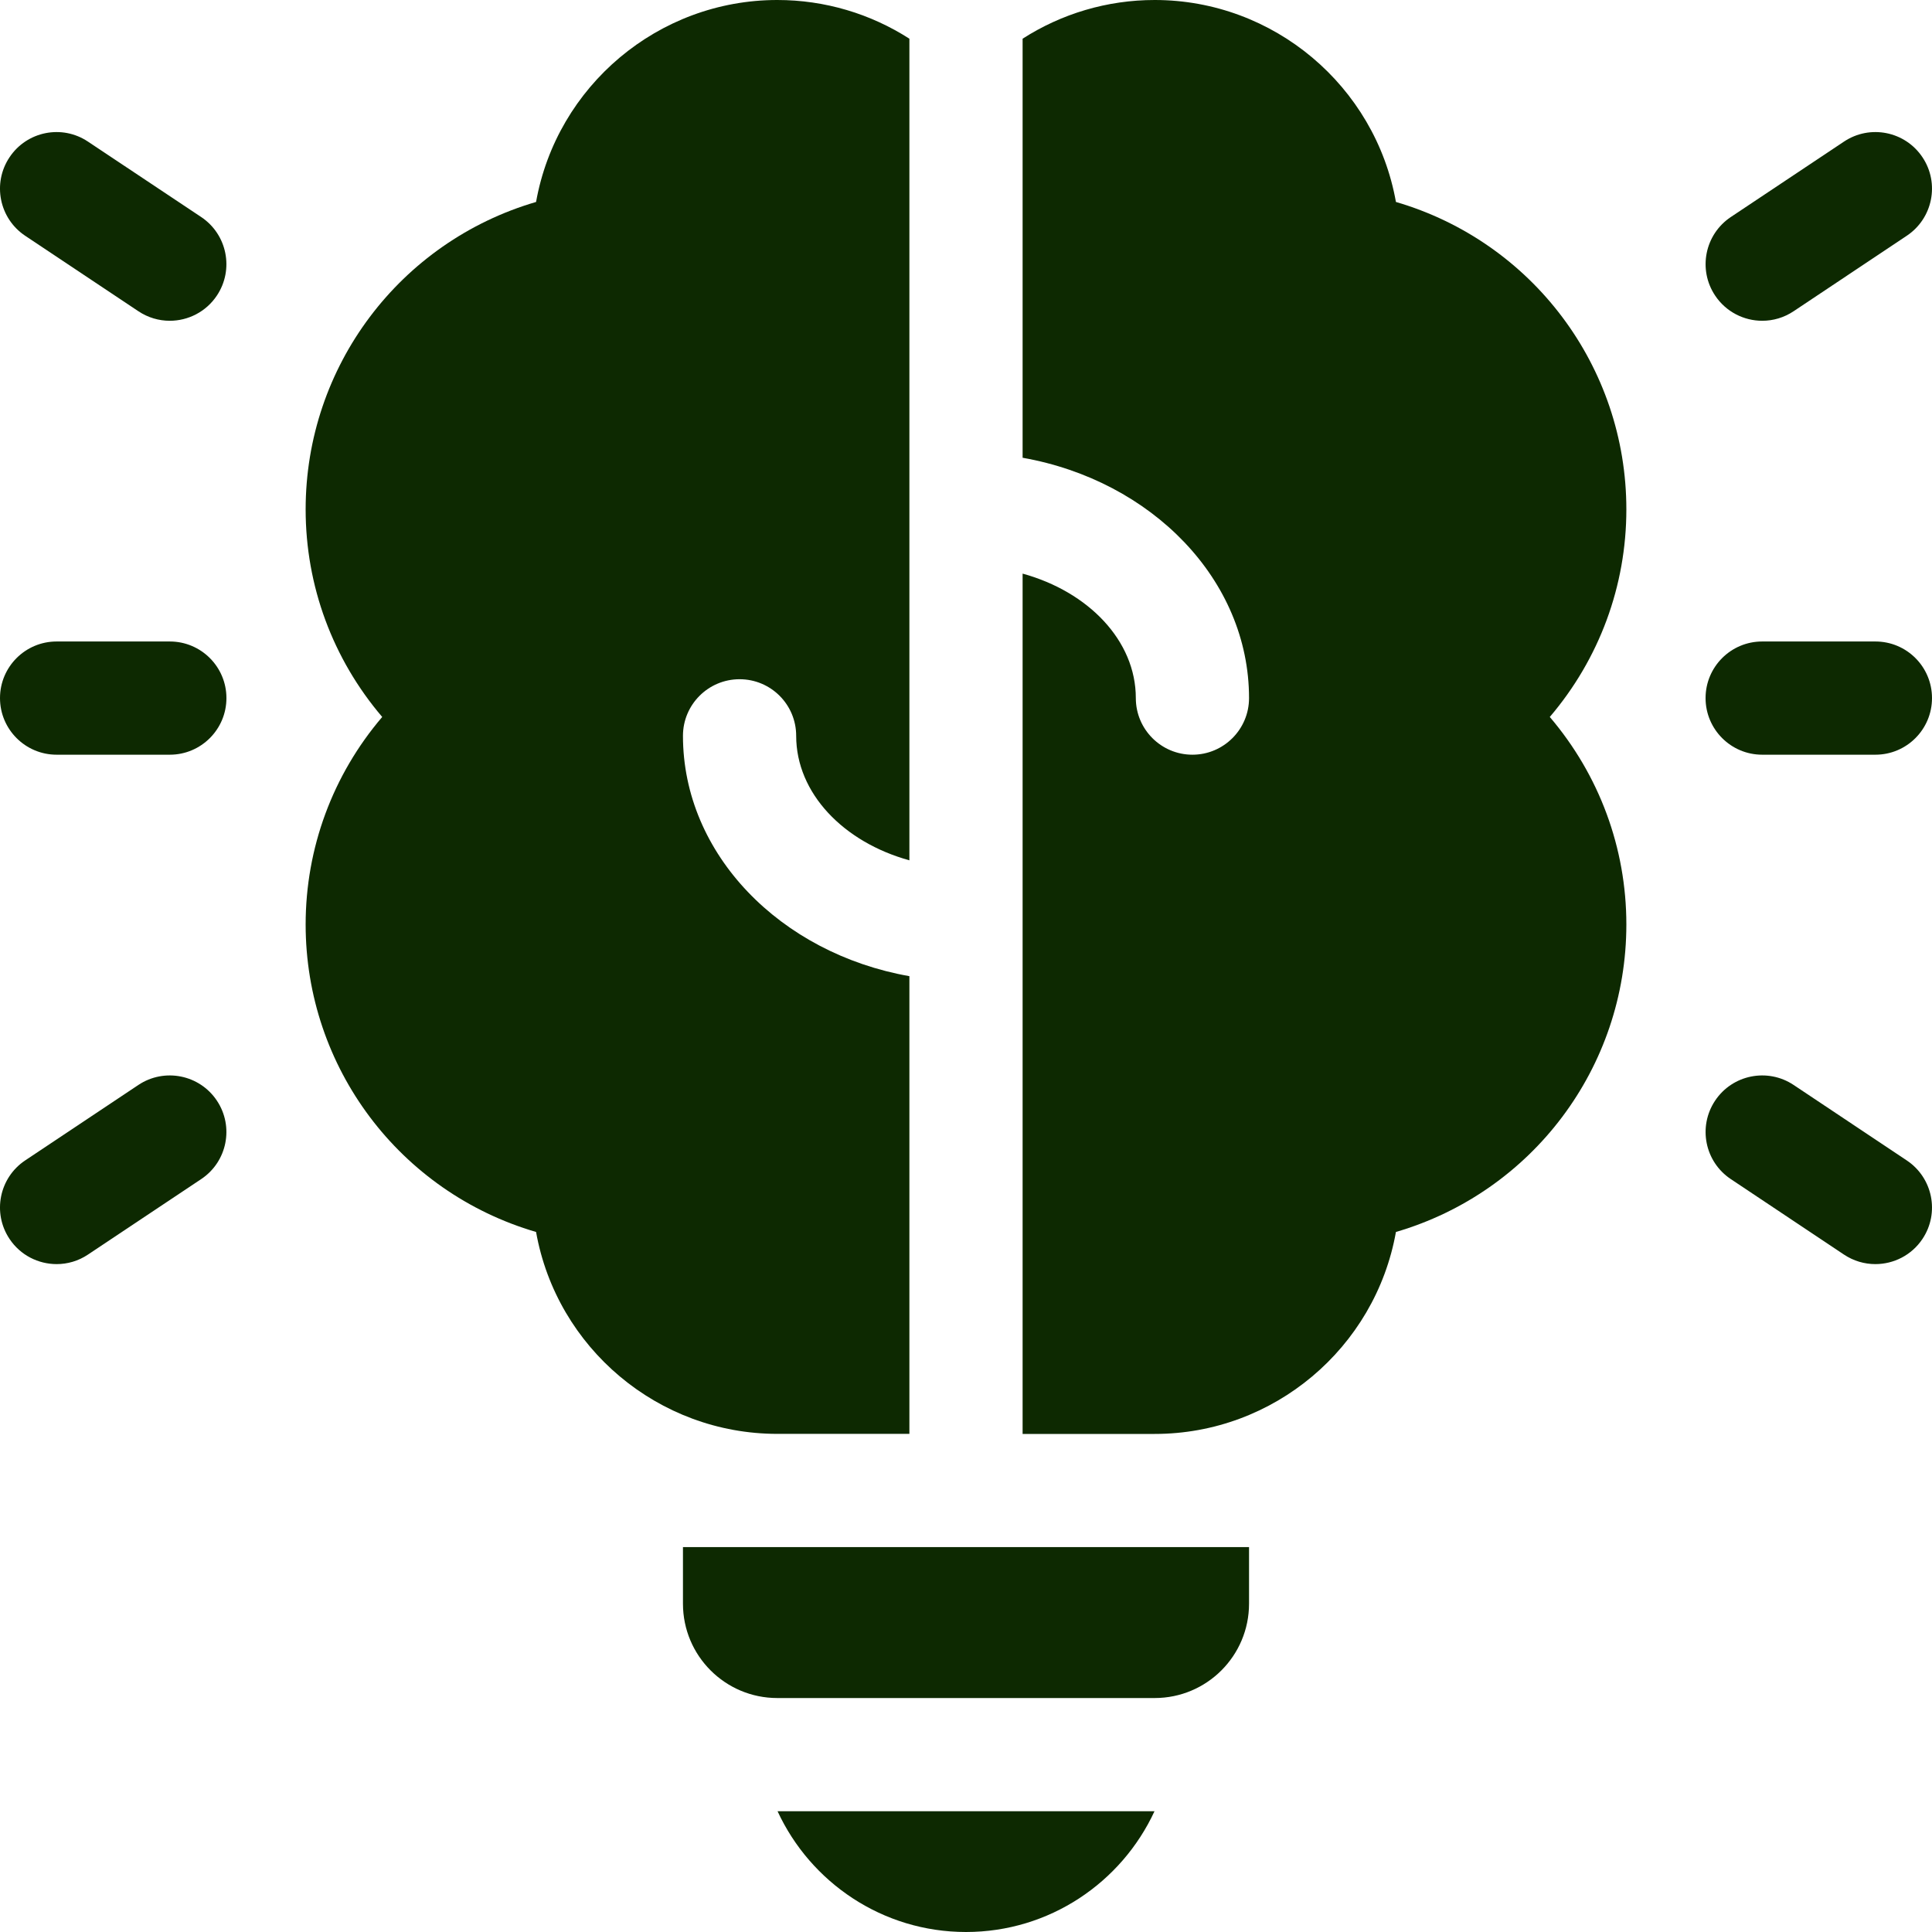 <svg width="30" height="30" viewBox="0 0 30 30" fill="none" xmlns="http://www.w3.org/2000/svg">
<g clip-path="url(#clip0_337_3691)">
<path d="M15 30C16.296 30 17.415 29.231 17.927 28.125H12.074C12.585 29.231 13.704 30 15 30Z" fill="#0D2901"/>
<path d="M14.121 22.265V15.158C12.118 14.804 10.605 13.265 10.605 11.426C10.605 10.94 10.999 10.547 11.484 10.547C11.97 10.547 12.363 10.94 12.363 11.426C12.363 12.317 13.098 13.077 14.121 13.359V0.601C13.518 0.214 12.81 0 12.07 0C10.222 0 8.645 1.335 8.324 3.136C6.208 3.755 4.746 5.691 4.746 7.91C4.746 9.097 5.166 10.231 5.935 11.133C5.166 12.034 4.746 13.169 4.746 14.355C4.746 16.575 6.208 18.511 8.324 19.13C8.645 20.931 10.222 22.265 12.07 22.265H14.121Z" fill="#0D2901"/>
<path d="M10.605 24.902C10.605 25.711 11.261 26.367 12.07 26.367H17.93C18.739 26.367 19.395 25.711 19.395 24.902V24.023H10.605V24.902Z" fill="#0D2901"/>
<path d="M21.676 3.136C21.355 1.335 19.778 0 17.93 0C17.19 0 16.482 0.214 15.879 0.601V7.108C17.882 7.462 19.395 9.001 19.395 10.84C19.395 11.325 19.001 11.719 18.516 11.719C18.03 11.719 17.637 11.325 17.637 10.84C17.637 9.949 16.902 9.189 15.879 8.907V22.266H17.93C19.778 22.266 21.355 20.931 21.676 19.13C23.792 18.511 25.254 16.575 25.254 14.355C25.254 13.169 24.834 12.035 24.065 11.133C24.834 10.231 25.254 9.097 25.254 7.91C25.254 5.691 23.792 3.755 21.676 3.136Z" fill="#0D2901"/>
<path d="M27.364 4.981C27.08 4.981 26.801 4.843 26.632 4.589C26.363 4.185 26.472 3.64 26.876 3.37L28.633 2.199C29.037 1.929 29.583 2.038 29.852 2.442C30.122 2.846 30.012 3.392 29.608 3.661L27.851 4.833C27.701 4.933 27.532 4.981 27.364 4.981Z" fill="#0D2901"/>
<path d="M29.12 19.629C28.953 19.629 28.783 19.581 28.633 19.481L26.876 18.309C26.472 18.04 26.363 17.495 26.632 17.091C26.901 16.687 27.447 16.578 27.851 16.847L29.608 18.019C30.012 18.288 30.122 18.834 29.852 19.238C29.683 19.492 29.404 19.629 29.12 19.629Z" fill="#0D2901"/>
<path d="M2.636 4.981C2.469 4.981 2.299 4.933 2.149 4.833L0.391 3.661C-0.012 3.392 -0.122 2.846 0.148 2.442C0.417 2.038 0.963 1.929 1.366 2.199L3.124 3.37C3.528 3.64 3.637 4.185 3.368 4.589C3.199 4.843 2.92 4.981 2.636 4.981Z" fill="#0D2901"/>
<path d="M0.88 19.629C0.596 19.629 0.317 19.492 0.148 19.238C-0.122 18.834 -0.012 18.288 0.391 18.019L2.149 16.847C2.553 16.578 3.099 16.687 3.368 17.091C3.637 17.495 3.528 18.04 3.124 18.309L1.366 19.481C1.217 19.581 1.047 19.629 0.88 19.629Z" fill="#0D2901"/>
<path d="M2.637 11.719H0.879C0.394 11.719 0 11.325 0 10.84C0 10.354 0.394 9.961 0.879 9.961H2.637C3.122 9.961 3.516 10.354 3.516 10.84C3.516 11.325 3.122 11.719 2.637 11.719Z" fill="#0D2901"/>
<path d="M29.121 11.719H27.363C26.878 11.719 26.484 11.325 26.484 10.84C26.484 10.354 26.878 9.961 27.363 9.961H29.121C29.607 9.961 30 10.354 30 10.84C30 11.325 29.607 11.719 29.121 11.719Z" fill="#0D2901"/>
</g>
<defs>
<clipPath id="clip0_337_3691">
<rect width="30" height="30" fill="white"/>
</clipPath>
</defs>
</svg>
